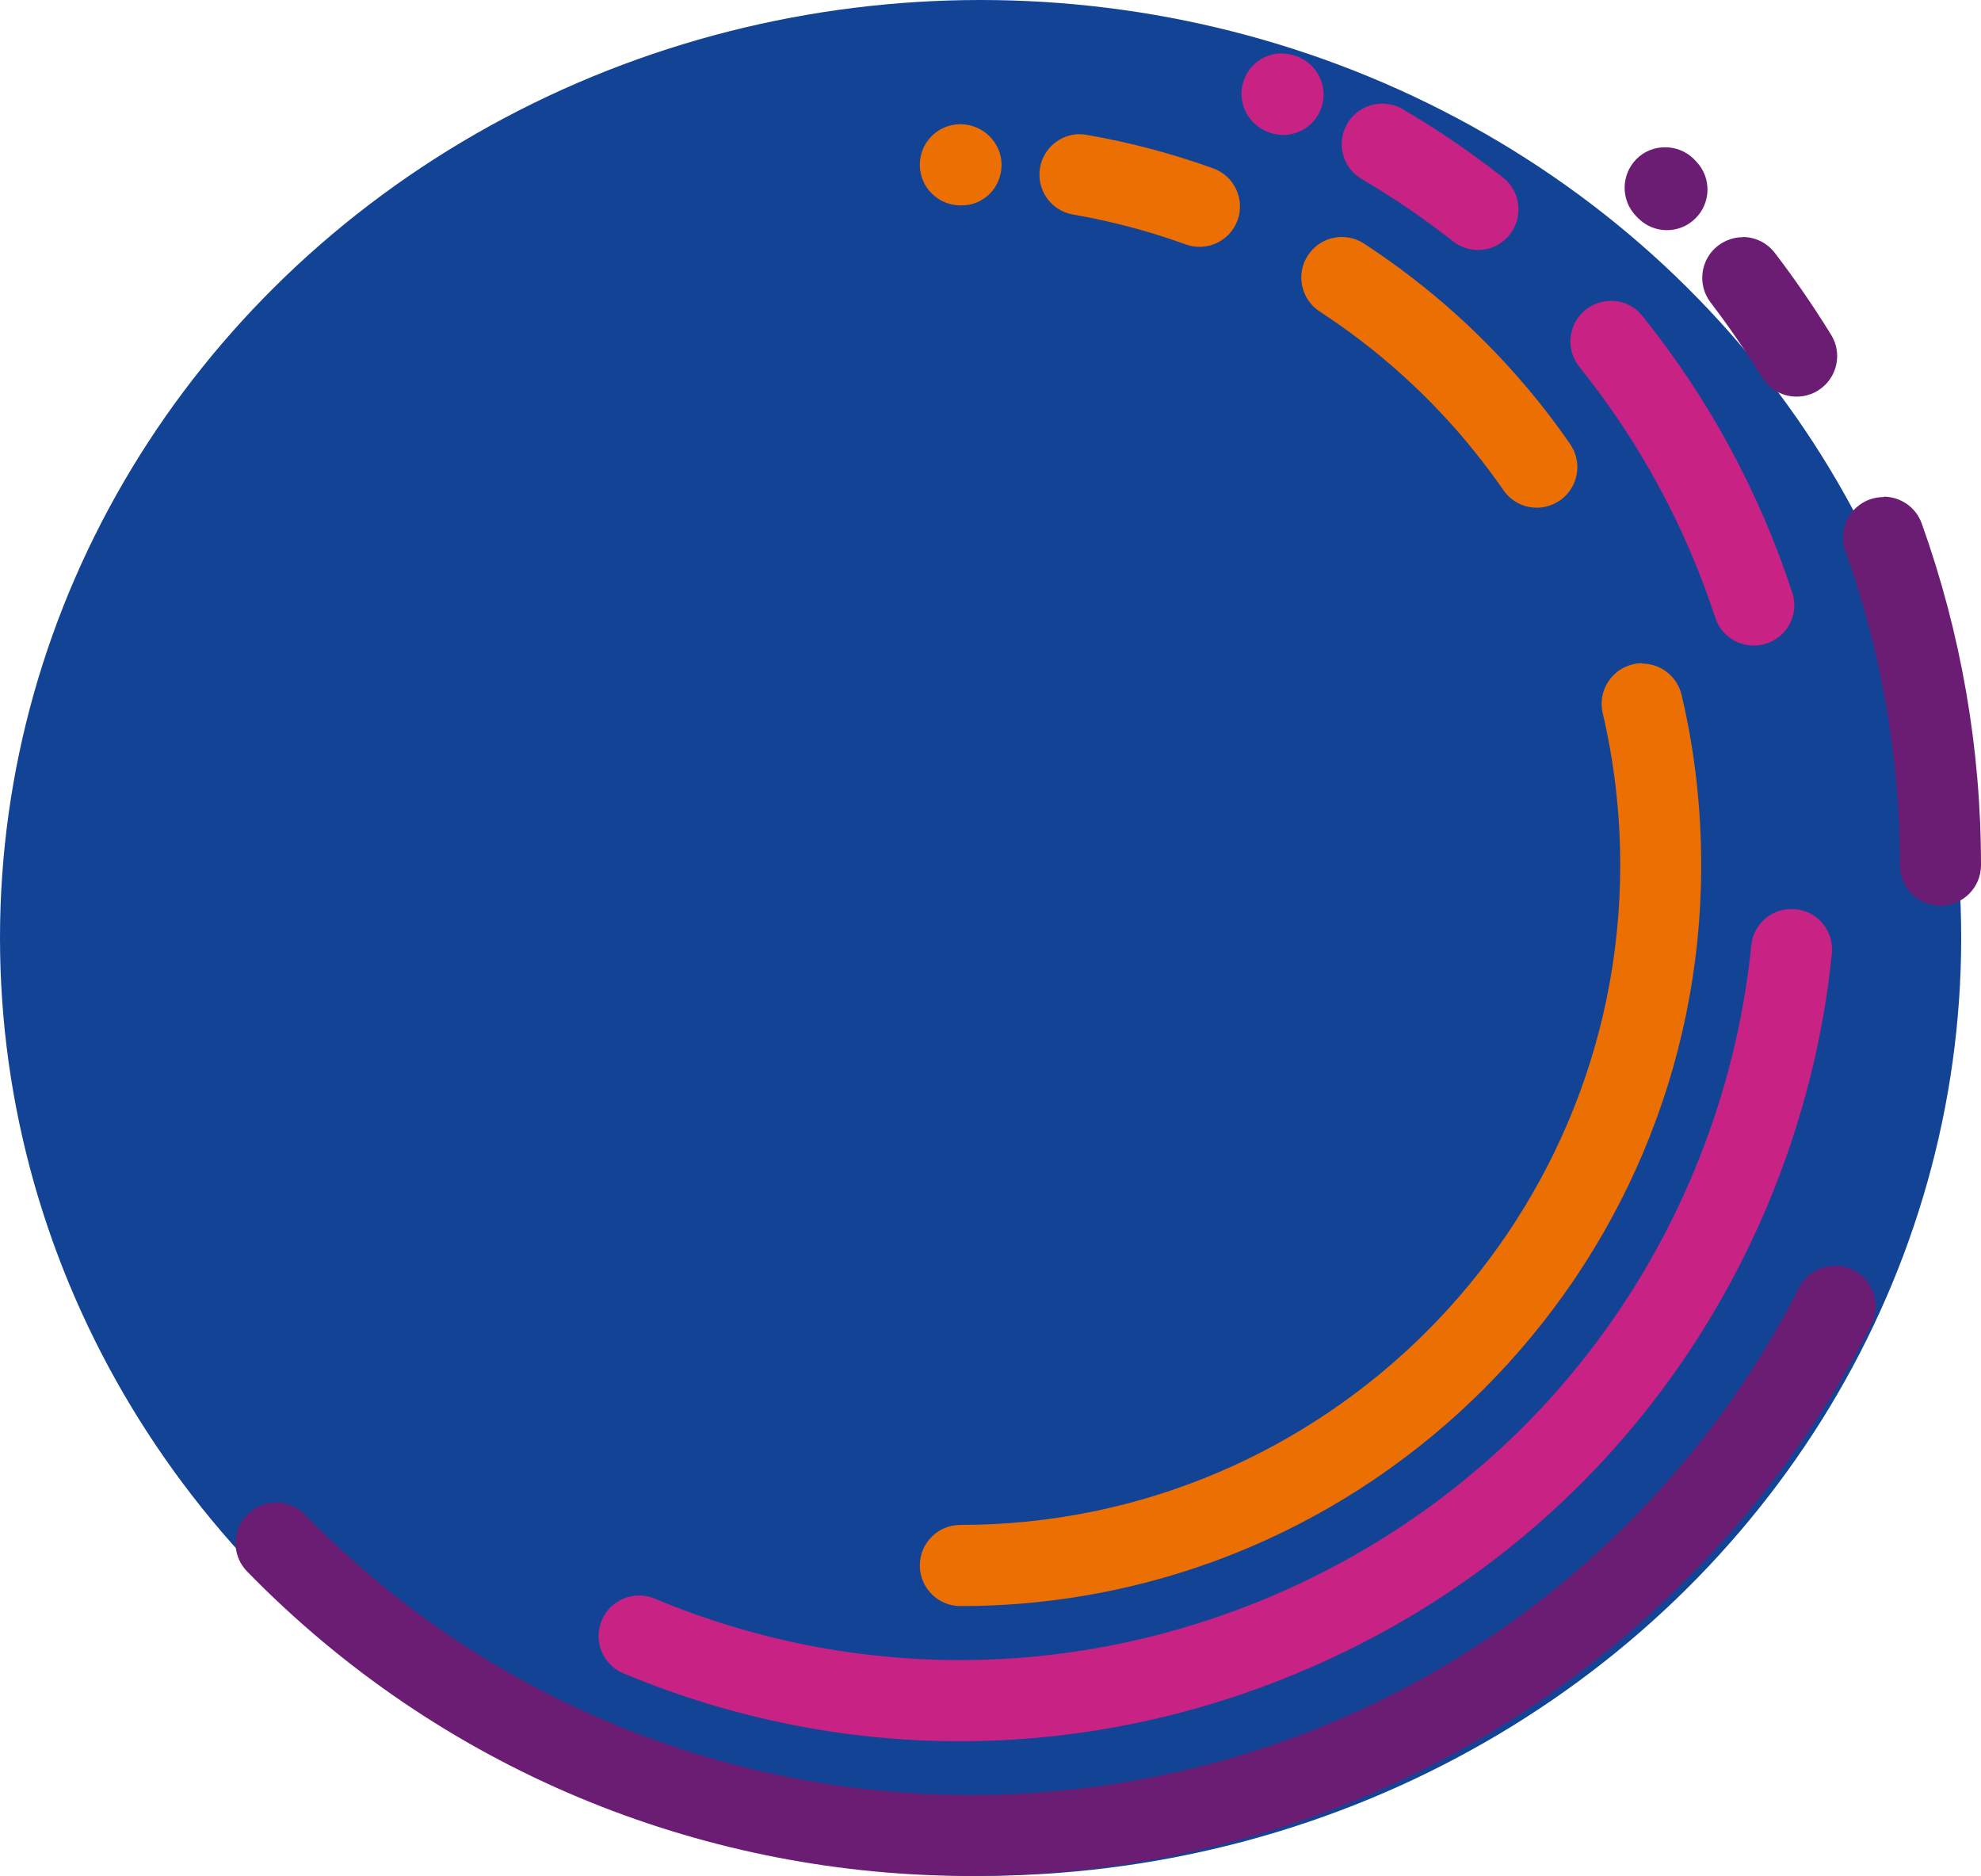 <svg xmlns="http://www.w3.org/2000/svg" id="uuid-73f5a4a8-de05-44e6-96b9-bb03518af070" data-name="uuid-870e005e-a16e-48dd-be21-6b5654581571" viewBox="0 0 104 98.47"><ellipse cx="51.48" cy="49.23" rx="51.48" ry="49.23" style="fill: #134395;"></ellipse><path d="m67.3,2.81c.26,0,.53.05.78.15.03,0,.13.05.15.06,1.07.48,1.55,1.74,1.07,2.81s-1.73,1.55-2.8,1.07c-1.08-.45-1.61-1.69-1.17-2.77.34-.83,1.12-1.33,1.96-1.33h.01Z" style="fill: #c82285;"></path><path d="m72.57,5.44c.36,0,.73.09,1.07.29,1.83,1.07,3.6,2.28,5.27,3.59.92.73,1.08,2.06.35,2.99s-2.06,1.08-2.99.35c-1.51-1.19-3.12-2.29-4.78-3.26-1.01-.59-1.36-1.89-.76-2.91.4-.68,1.11-1.05,1.84-1.05h0Z" style="fill: #c82285;"></path><path d="m84.57,15.79c.62,0,1.24.27,1.66.8,3.48,4.33,6.12,9.21,7.86,14.51.37,1.12-.24,2.32-1.36,2.68s-2.32-.24-2.68-1.36c-1.58-4.81-3.98-9.24-7.14-13.17-.73-.92-.59-2.25.33-2.99.39-.31.86-.47,1.33-.47Z" style="fill: #c82285;"></path><path d="m94.05,47.72h.22c1.17.12,2.02,1.16,1.9,2.33-.45,4.47-1.57,8.86-3.31,13.05-4.72,11.32-13.58,20.13-24.95,24.8-11.37,4.68-23.86,4.66-35.18-.07-1.08-.45-1.6-1.7-1.14-2.78.45-1.08,1.7-1.6,2.78-1.14,10.27,4.28,21.61,4.3,31.93.06,10.32-4.25,18.36-12.24,22.64-22.51,1.58-3.8,2.59-7.78,3-11.84.11-1.1,1.03-1.91,2.11-1.91h0Z" style="fill: #c82285;"></path><path d="m87.42,7.73c.55,0,1.1.21,1.52.63l.1.11c.82.84.8,2.19-.05,3.01-.84.82-2.19.8-3.01-.05l-.08-.08c-.82-.84-.81-2.18.02-3.01.41-.41.95-.61,1.49-.61h.01Z" style="fill: #6b1c73;"></path><path d="m91.49,12.44c.64,0,1.27.29,1.69.84,1.05,1.37,2.04,2.82,2.95,4.29.62,1,.31,2.31-.69,2.93s-2.31.31-2.93-.69c-.84-1.36-1.75-2.68-2.71-3.94-.71-.93-.53-2.27.4-2.98.39-.29.84-.44,1.29-.44h0Z" style="fill: #6b1c73;"></path><path d="m98.89,26.07c.87,0,1.69.54,2,1.41,2.06,5.76,3.11,11.79,3.11,17.93,0,1.17-.95,2.13-2.13,2.13h0c-1.17,0-2.13-.95-2.13-2.12,0-5.65-.96-11.2-2.86-16.49-.4-1.11.18-2.32,1.29-2.72.24-.08.48-.12.72-.12,0,0,0-.02,0-.02Z" style="fill: #6b1c73;"></path><path d="m96.35,66.44c.32,0,.65.07.96.23,1.05.53,1.46,1.81.93,2.86-2.62,5.15-6.06,9.82-10.23,13.88-20.94,20.43-54.61,20.02-75.04-.93-.82-.84-.8-2.19.04-3.01s2.19-.8,3.01.04c18.79,19.27,49.76,19.65,69.02.86,3.83-3.74,7-8.04,9.4-12.77.38-.74,1.12-1.16,1.9-1.16h.01Z" style="fill: #6b1c73;"></path><path d="m50.42,6.52c1.17,0,2.16.95,2.16,2.13s-.92,2.13-2.09,2.13h-.07c-1.17,0-2.13-.95-2.13-2.13s.95-2.13,2.13-2.13Z" style="fill: #ec6f04;"></path><path d="m56.69,7.05c.12,0,.24,0,.36.03,2.26.39,4.49.98,6.65,1.76,1.1.4,1.67,1.62,1.27,2.72s-1.62,1.67-2.72,1.27c-1.92-.7-3.91-1.22-5.92-1.57-1.16-.2-1.93-1.3-1.73-2.46.18-1.03,1.08-1.76,2.09-1.76h0Z" style="fill: #ec6f04;"></path><path d="m70.44,12.44c.4,0,.8.11,1.16.34,3.44,2.24,6.5,5,9.09,8.2.6.74,1.19,1.53,1.74,2.33.67.96.43,2.29-.54,2.96-.97.67-2.29.43-2.96-.54-.49-.71-1.02-1.41-1.55-2.07-2.3-2.85-5.03-5.31-8.1-7.31-.98-.64-1.26-1.96-.62-2.94.41-.63,1.09-.97,1.78-.97Z" style="fill: #ec6f04;"></path><path d="m86.21,34.83c.96,0,1.84.66,2.07,1.64.69,2.91,1.03,5.92,1.03,8.94,0,21.45-17.45,38.89-38.89,38.89-1.17,0-2.13-.95-2.13-2.13s.95-2.13,2.13-2.13c19.1,0,34.64-15.54,34.64-34.64,0-2.69-.31-5.37-.92-7.97-.27-1.14.44-2.29,1.58-2.56.16-.04.33-.06.49-.06,0,0,0,.02,0,.02Z" style="fill: #ec6f04;"></path></svg>